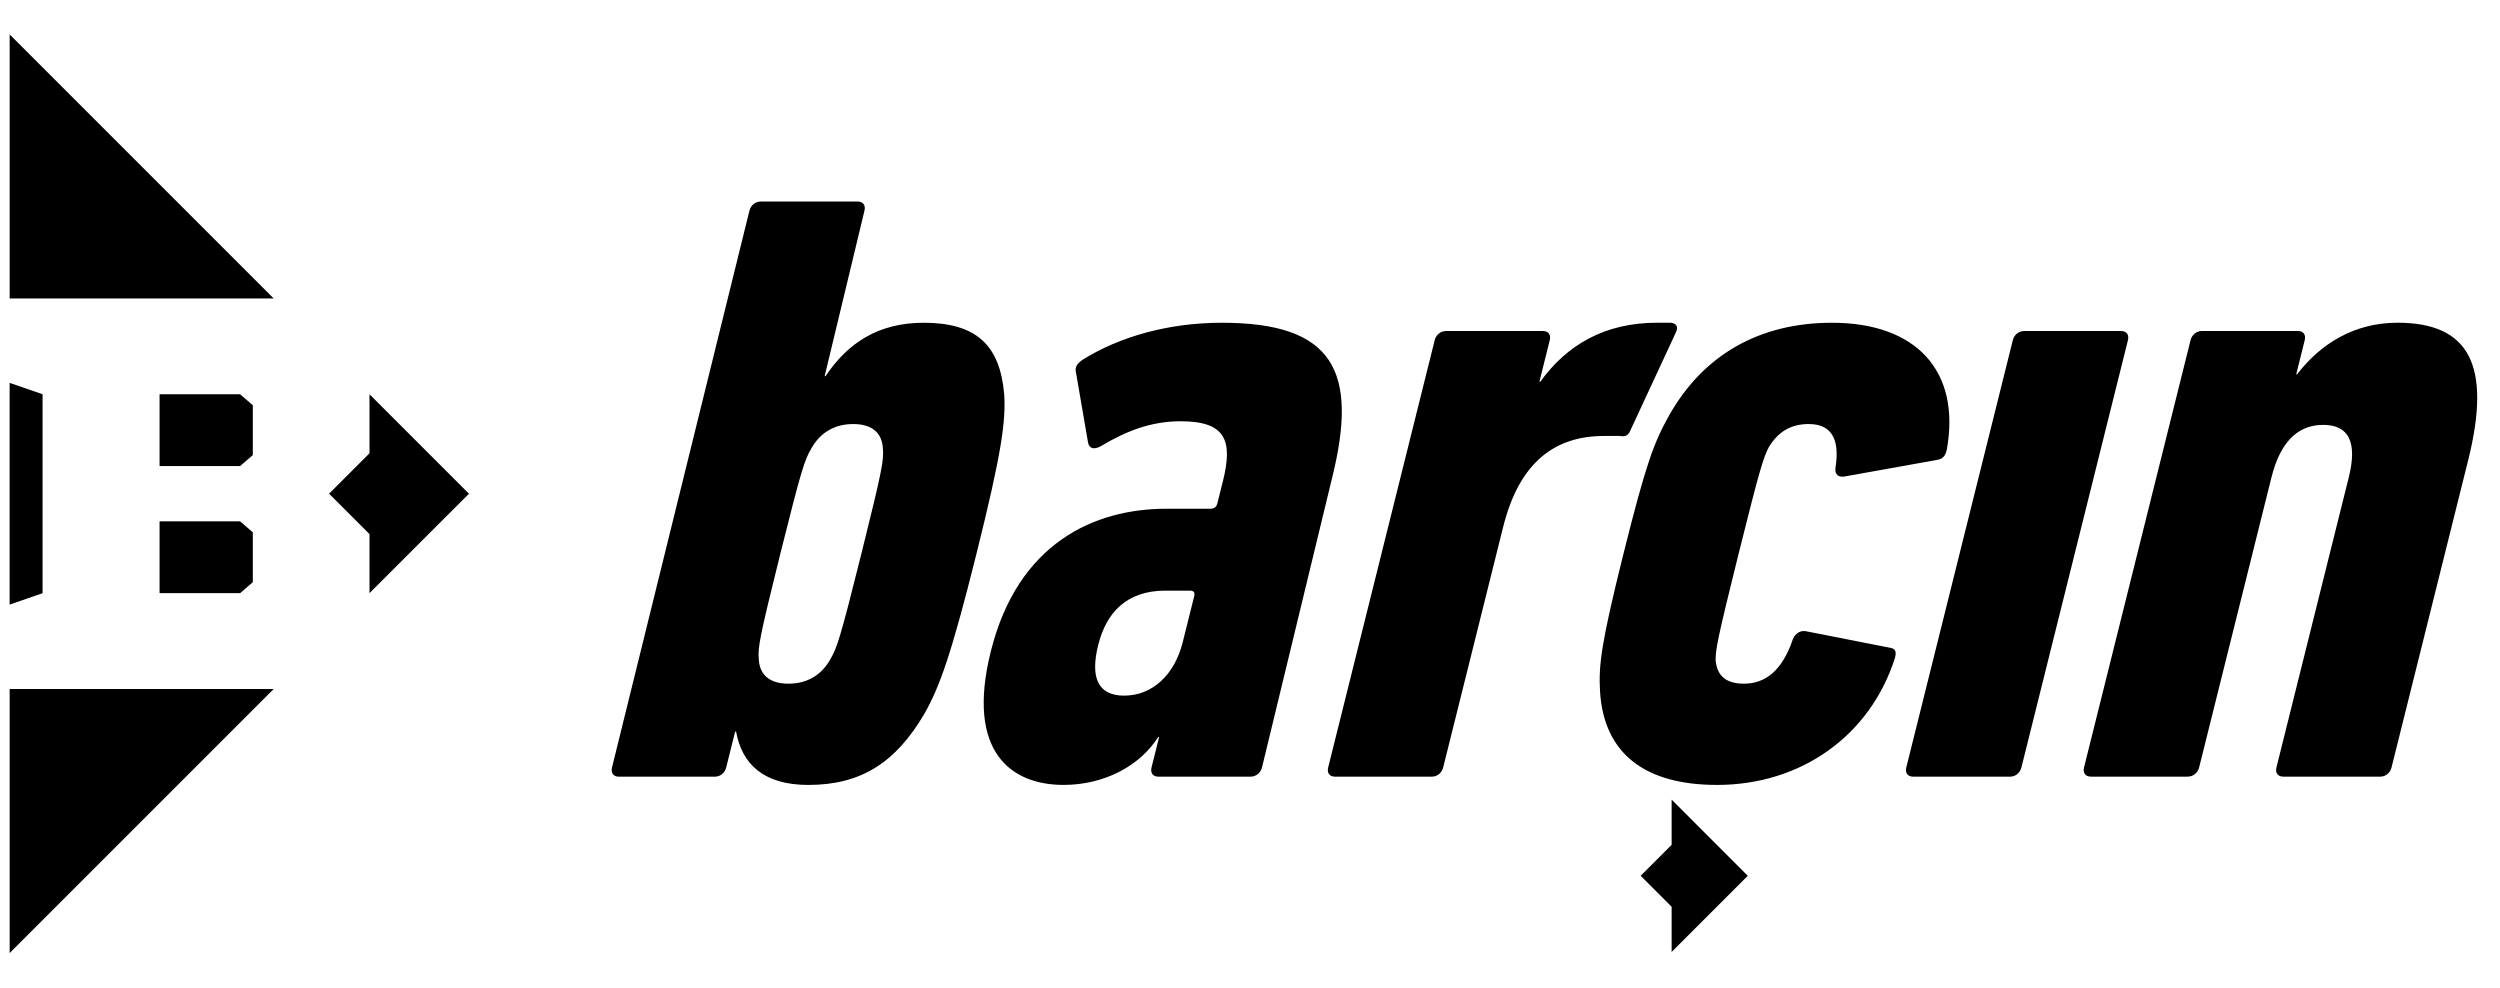 <?xml version="1.0" encoding="utf-8"?>
<svg version="1.1" xmlns="http://www.w3.org/2000/svg" xmlns:xlink="http://www.w3.org/1999/xlink" x="0px" y="0px" width="81" height="32" viewBox="0 0 81 32" style="enable-background:new 0 0 273.4 222.2;" xml:space="preserve">
	<path fill="currentColor" d="M77.114 25.164c0.179 0 0.328-0.12 0.372-0.299l2.485-9.964c0.773-3.103 0.004-4.445-2.293-4.445-1.402 0-2.498 0.686-3.25 1.67h-0.030l0.275-1.104c0.045-0.179-0.045-0.298-0.223-0.298h-3.103c-0.179 0-0.328 0.119-0.373 0.298l-3.451 13.842c-0.045 0.179 0.045 0.299 0.223 0.299h3.133c0.178 0 0.327-0.12 0.373-0.299l2.343-9.397c0.283-1.134 0.841-1.701 1.677-1.701 0.835 0 1.111 0.567 0.828 1.701l-2.343 9.397c-0.045 0.179 0.045 0.299 0.223 0.299h3.133zM65.122 25.164c0.179 0 0.327-0.12 0.372-0.299l3.451-13.842c0.044-0.179-0.045-0.298-0.224-0.298h-3.133c-0.179 0-0.328 0.119-0.373 0.298l-3.451 13.842c-0.044 0.179 0.046 0.299 0.224 0.299h3.133zM55.628 25.432c2.715 0 4.959-1.581 5.769-4.116 0.053-0.209 0.015-0.299-0.157-0.328l-2.73-0.537c-0.171-0.030-0.343 0.060-0.425 0.268-0.342 1.014-0.894 1.432-1.58 1.432-0.567 0-0.866-0.239-0.918-0.746-0.007-0.328 0.037-0.626 0.743-3.461s0.811-3.132 0.982-3.46c0.306-0.507 0.723-0.745 1.289-0.745 0.686 0 1.030 0.417 0.866 1.431-0.023 0.209 0.105 0.299 0.291 0.269l2.997-0.537c0.187-0.030 0.269-0.119 0.321-0.329 0.461-2.565-1.002-4.116-3.717-4.116-2.326 0-4.161 1.014-5.285 3.012-0.485 0.865-0.745 1.552-1.474 4.474-0.721 2.894-0.811 3.61-0.758 4.476 0.128 1.998 1.457 3.012 3.784 3.012zM46.387 25.164c0.179 0 0.328-0.12 0.372-0.299l1.942-7.787c0.52-2.088 1.661-2.953 3.272-2.953h0.507c0.172 0.029 0.269 0 0.344-0.179l1.482-3.192c0.074-0.179 0.007-0.268-0.164-0.298h-0.448c-1.7 0-2.923 0.715-3.787 1.909h-0.030l0.335-1.342c0.045-0.179-0.045-0.298-0.224-0.298h-3.132c-0.179 0-0.328 0.119-0.372 0.298l-3.451 13.842c-0.045 0.179 0.045 0.299 0.224 0.299h3.133zM36.427 22.539c-0.866 0-1.105-0.597-0.845-1.641s0.917-1.761 2.17-1.761h0.806c0.119 0 0.164 0.059 0.134 0.18l-0.372 1.491c-0.268 1.073-0.998 1.73-1.893 1.73zM40.516 25.164c0.178 0 0.328-0.12 0.373-0.299l2.268-9.367c0.87-3.49 0.041-5.041-3.568-5.041-1.73 0-3.304 0.448-4.504 1.193-0.179 0.12-0.268 0.239-0.223 0.418l0.39 2.267c0.036 0.209 0.208 0.238 0.416 0.12 0.806-0.478 1.603-0.806 2.588-0.806 1.462 0 1.694 0.626 1.367 1.939l-0.179 0.716c-0.029 0.12-0.103 0.179-0.223 0.179h-1.432c-2.326 0-4.809 1.104-5.687 4.623-0.818 3.282 0.682 4.325 2.353 4.325 1.342 0 2.483-0.626 3.071-1.551h0.030l-0.246 0.985c-0.044 0.179 0.045 0.299 0.224 0.299h2.983zM25.546 22.151c-0.626 0-0.941-0.298-0.962-0.806-0.030-0.358 0.014-0.656 0.698-3.401 0.684-2.744 0.789-3.042 0.998-3.4 0.275-0.507 0.737-0.805 1.364-0.805s0.94 0.298 0.962 0.805c0.031 0.358-0.014 0.656-0.698 3.4-0.685 2.745-0.789 3.044-0.997 3.401-0.276 0.508-0.737 0.806-1.364 0.806zM26.19 25.432c1.7 0 2.833-0.715 3.772-2.326 0.484-0.865 0.856-1.879 1.675-5.162 0.826-3.311 0.951-4.295 0.9-5.16-0.136-1.612-0.912-2.327-2.612-2.327-1.463 0-2.461 0.656-3.176 1.729h-0.030l1.289-5.357c0.046-0.179-0.045-0.3-0.223-0.3h-3.132c-0.18 0-0.328 0.12-0.372 0.3l-4.452 18.037c-0.044 0.179 0.046 0.299 0.225 0.299h3.102c0.179 0 0.328-0.12 0.373-0.299l0.29-1.164h0.030c0.187 1.044 0.88 1.73 2.343 1.73z"></path>
	<path fill="currentColor" d="M8.868 9.671h-8.555v-8.555z"></path>
	<path fill="currentColor" d="M8.868 22.324h-8.555v8.555z"></path>
	<path fill="currentColor" d="M0.312 12.405v7.184l1.067-0.37v-6.446z"></path>
	<path fill="currentColor" d="M7.779 12.775h-2.609v2.326h2.609l0.412-0.355v-1.616z"></path>
	<path fill="currentColor" d="M7.779 16.892h-2.609v2.326h2.609l0.412-0.355v-1.616z"></path>
	<path fill="currentColor" d="M15.194 15.997l-3.222-3.222v1.911l-1.31 1.31 1.31 1.31v1.911z"></path>
	<path fill="currentColor" d="M56.628 28.376l-2.467-2.468v1.464l-1.004 1.003 1.004 1.004v1.464z"></path>
</svg>